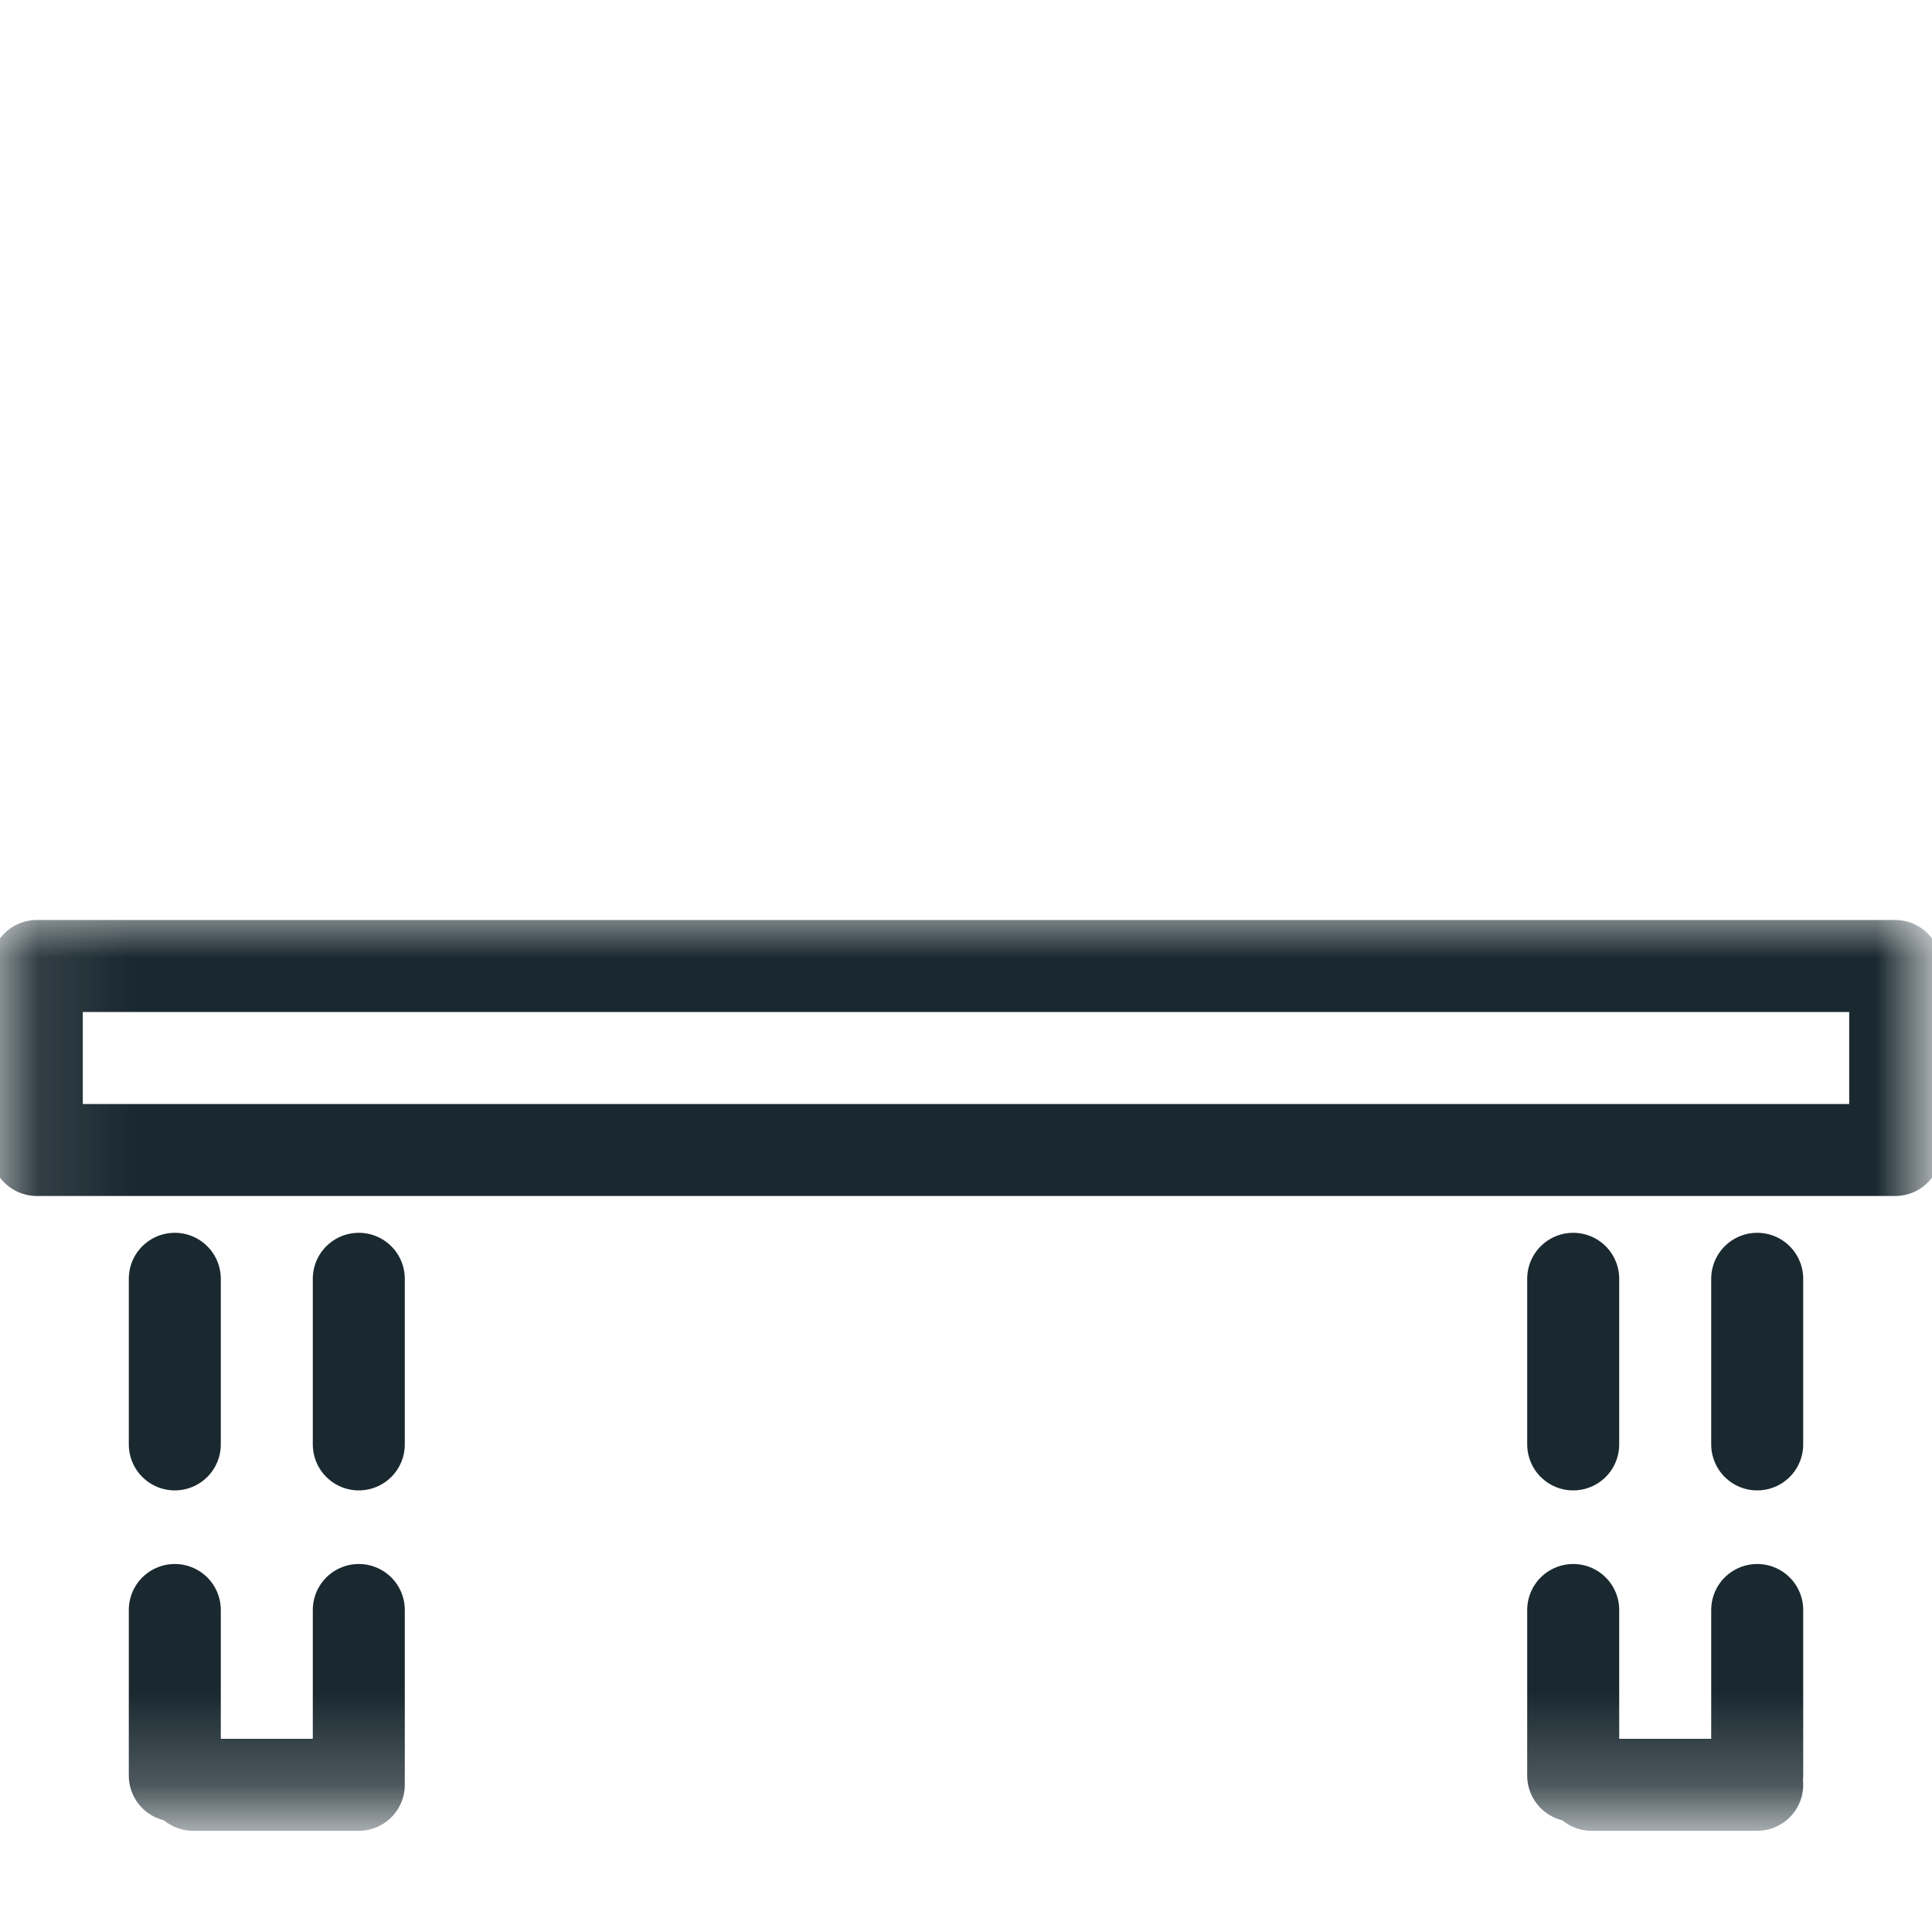 <?xml version="1.0" encoding="utf-8"?>
<!-- Generator: Adobe Illustrator 28.0.0, SVG Export Plug-In . SVG Version: 6.00 Build 0)  -->
<svg width="21" height="21" version="1.1" id="Слой_1" xmlns="http://www.w3.org/2000/svg" xmlns:xlink="http://www.w3.org/1999/xlink" x="0px" y="0px"
	 viewBox="0 0 21 21" style="enable-background:new 0 0 21 21;" xml:space="preserve">
<style type="text/css">
	.st0{fill:#FFFFFF;filter:url(#Adobe_OpacityMaskFilter);}
	.st1{mask:url(#mask0_2012_23777_00000155838393935268763000000002594484091803007881_);}
	.st2{fill:none;stroke:#1A2930;stroke-linecap:round;stroke-linejoin:round;stroke-miterlimit:10;}
</style>
<defs>
	<filter id="Adobe_OpacityMaskFilter" filterUnits="userSpaceOnUse" x="-0.1" y="9.9" width="21.2" height="9.9">
		<feColorMatrix  type="matrix" values="1 0 0 0 0  0 1 0 0 0  0 0 1 0 0  0 0 0 1 0"/>
	</filter>
</defs>
<mask maskUnits="userSpaceOnUse" x="-0.1" y="9.9" width="21.2" height="9.9" id="mask0_2012_23777_00000155838393935268763000000002594484091803007881_">
	<path class="st0" d="M0,0h21v21H0V0z"/>
</mask>
<g class="st1">
	<path class="st2" d="M20.6,12.5H0.4v-2h20.2V12.5z"/>
	<path class="st2" d="M1.9,17.5c0,0.6,0,1.2,0,1.8"/>
	<path class="st2" d="M1.9,13.9c0,0.6,0,1.2,0,1.8"/>
	<path class="st2" d="M3.9,13.9c0,0.6,0,1.2,0,1.8"/>
	<path class="st2" d="M3.9,17.5c0,0.6,0,1.2,0,1.8"/>
	<path class="st2" d="M3.9,19.4c-0.6,0-1.2,0-1.8,0"/>
	<path class="st2" d="M17.1,17.5c0,0.6,0,1.2,0,1.8"/>
	<path class="st2" d="M17.1,13.9c0,0.6,0,1.2,0,1.8"/>
	<path class="st2" d="M19.1,13.9c0,0.6,0,1.2,0,1.8"/>
	<path class="st2" d="M19.1,17.5c0,0.6,0,1.2,0,1.8"/>
	<path class="st2" d="M19.1,19.4c-0.6,0-1.2,0-1.8,0"/>
</g>
</svg>
